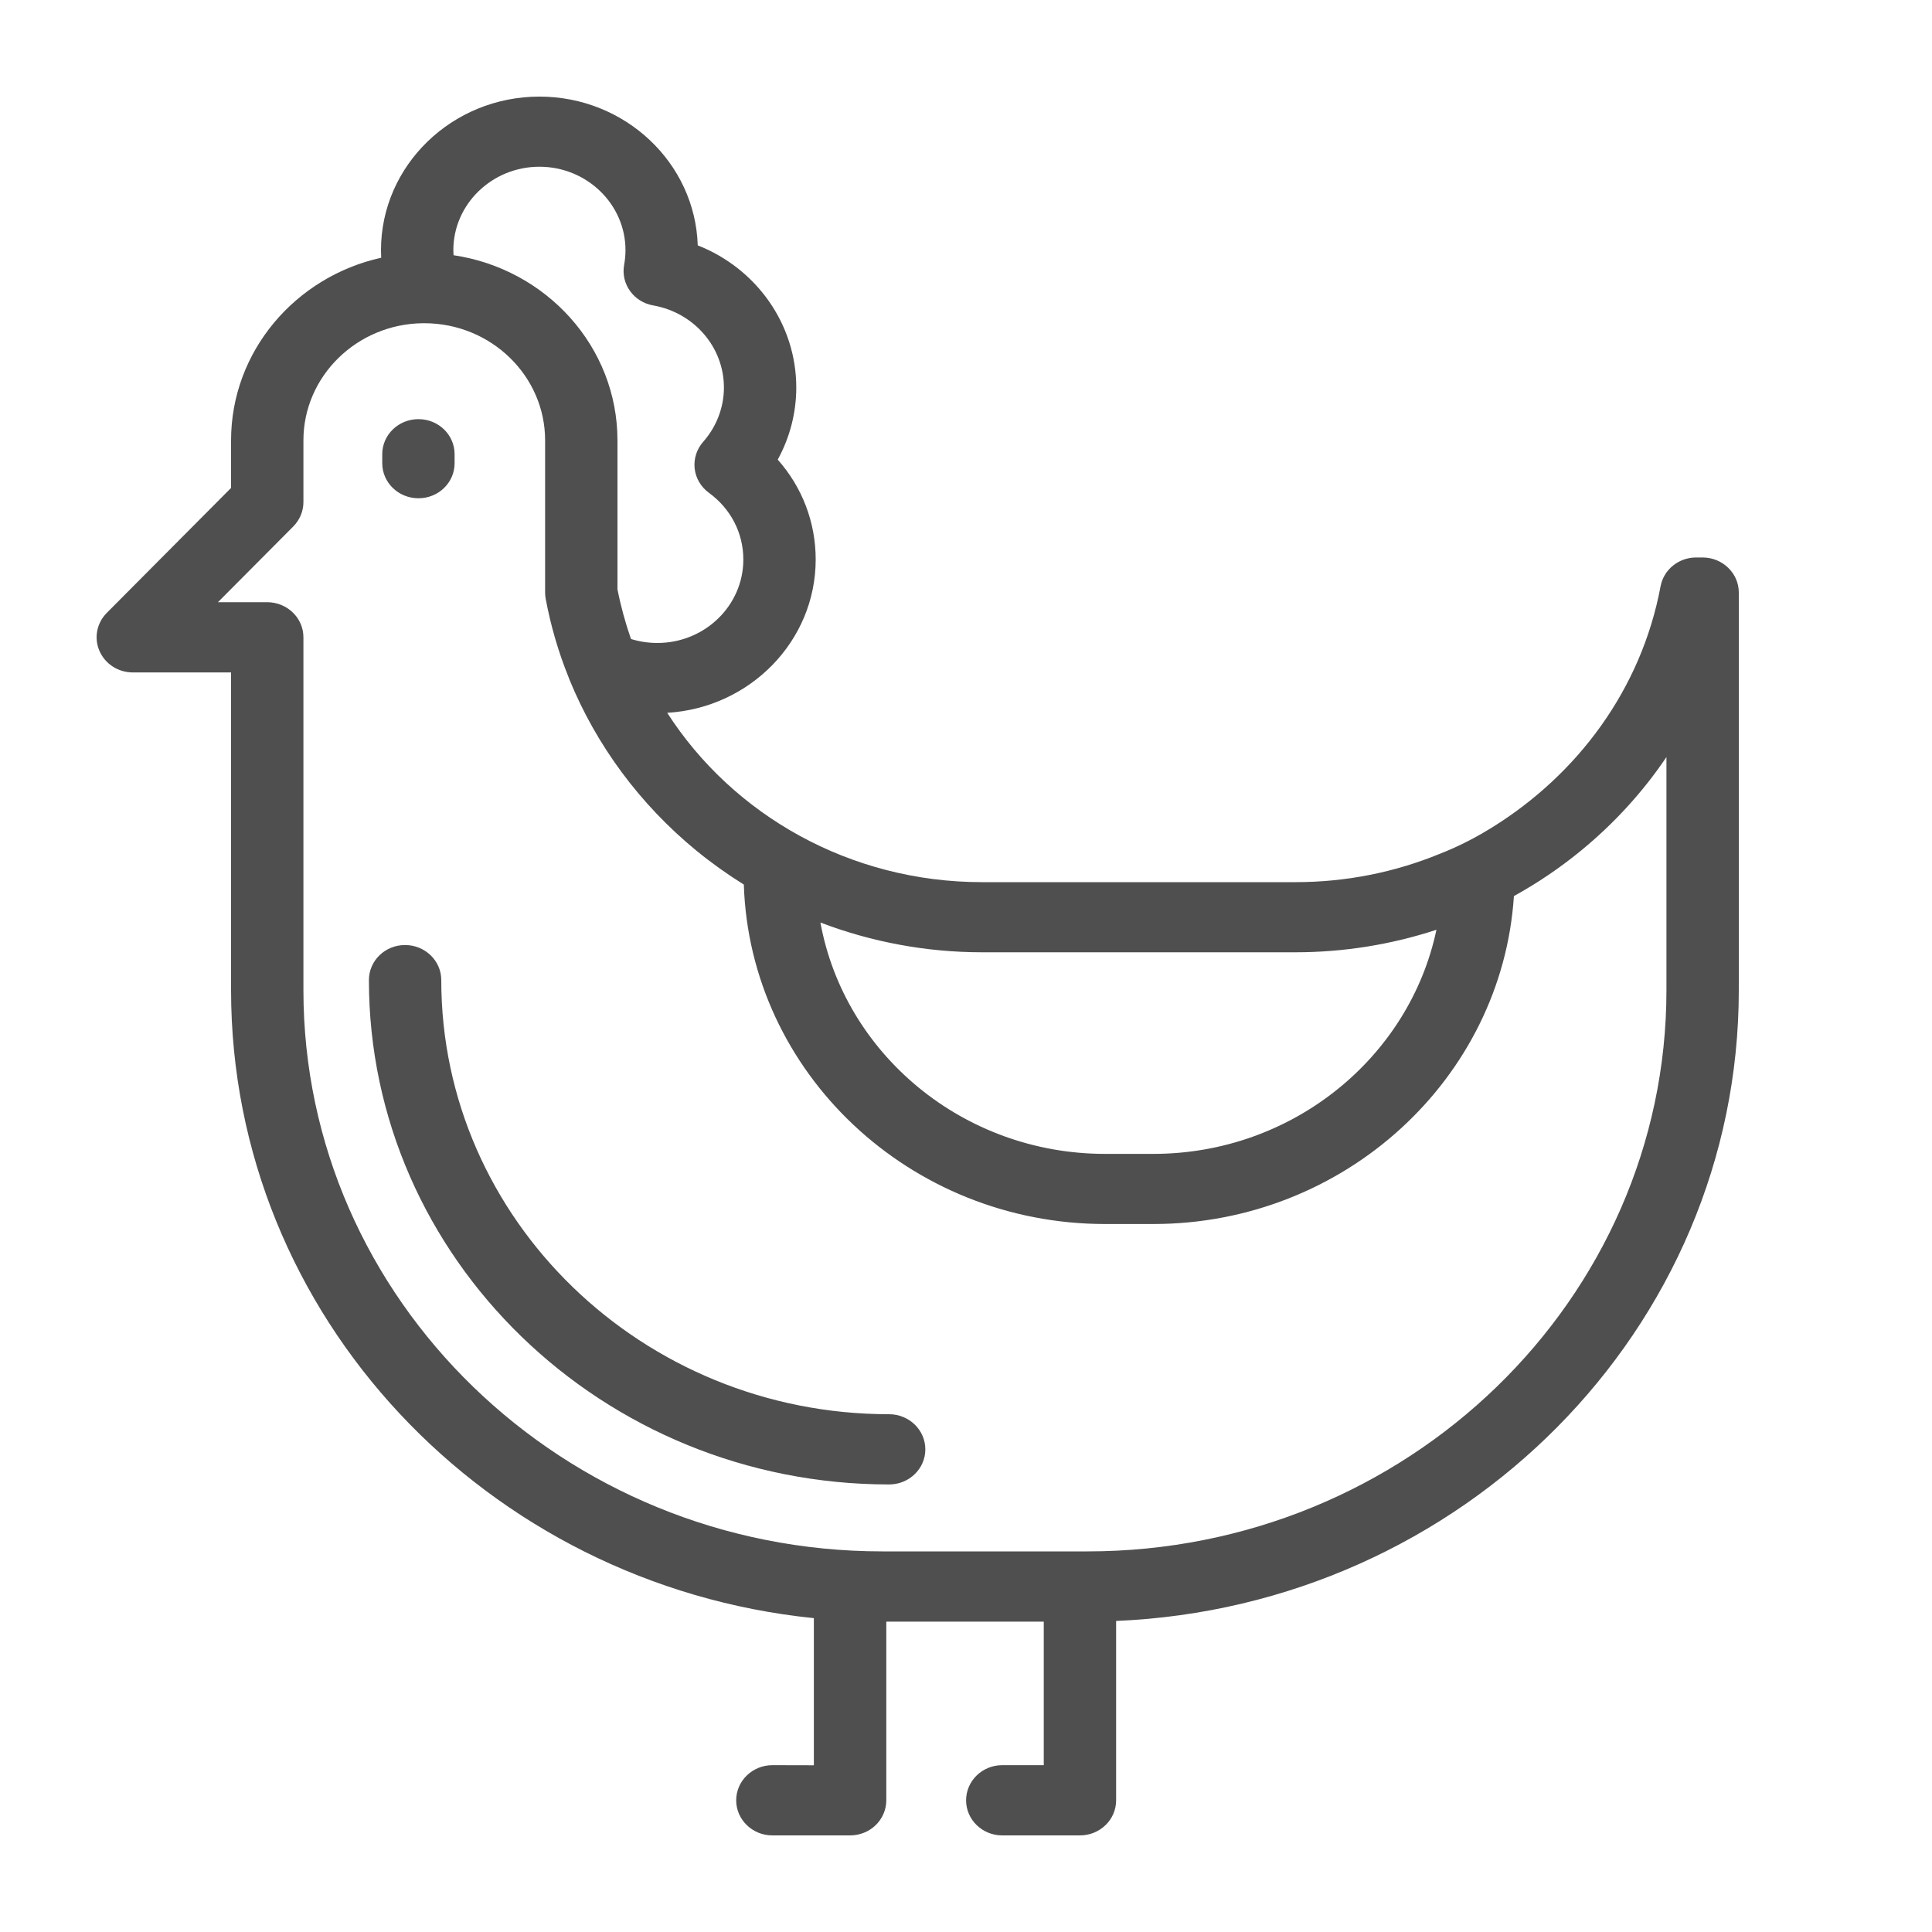 <svg width="20" height="20" viewBox="0 0 20 20" fill="none" xmlns="http://www.w3.org/2000/svg">
<path d="M9.579 15.004C9.579 15.204 9.411 15.367 9.204 15.367C6.235 15.367 3.819 13.025 3.819 10.146C3.819 9.945 3.986 9.783 4.193 9.783C4.4 9.783 4.568 9.945 4.568 10.146C4.568 12.624 6.648 14.64 9.204 14.64C9.411 14.64 9.579 14.803 9.579 15.004ZM4.332 5.158C4.539 5.158 4.706 4.996 4.706 4.795V4.702C4.706 4.501 4.539 4.339 4.332 4.339C4.125 4.339 3.957 4.501 3.957 4.702V4.795C3.957 4.996 4.125 5.158 4.332 5.158ZM18 6.134V10.25C18 13.758 15.135 16.629 11.554 16.78L11.554 18.637C11.554 18.733 11.515 18.825 11.445 18.893C11.374 18.962 11.279 19 11.18 19H10.375C10.168 19 10.001 18.837 10.001 18.637C10.001 18.436 10.168 18.273 10.375 18.273H10.805L10.805 16.787H9.175V18.637C9.175 18.733 9.135 18.826 9.065 18.894C8.995 18.962 8.899 19 8.8 19H8.8L7.995 19C7.789 19 7.621 18.837 7.621 18.637C7.621 18.436 7.789 18.273 7.996 18.273H7.996L8.425 18.274V16.751C5.039 16.406 2.392 13.622 2.392 10.25V6.961H1.375C1.224 6.961 1.089 6.874 1.03 6.739C0.971 6.605 1.001 6.45 1.105 6.345L2.392 5.051V4.559C2.392 3.638 3.057 2.865 3.946 2.668C3.945 2.642 3.944 2.616 3.944 2.59C3.944 1.713 4.68 1 5.584 1C6.471 1 7.196 1.686 7.223 2.54C7.83 2.779 8.243 3.355 8.243 4.012C8.243 4.274 8.176 4.53 8.051 4.758C8.304 5.043 8.444 5.406 8.444 5.792C8.444 6.636 7.764 7.328 6.907 7.379C7.591 8.443 8.806 9.132 10.165 9.132H13.411C13.936 9.132 14.439 9.029 14.899 8.841C14.966 8.814 15.175 8.734 15.439 8.57C16.329 8.02 16.99 7.138 17.19 6.07C17.222 5.897 17.377 5.771 17.558 5.771H17.625C17.832 5.771 18 5.934 18 6.134ZM8.493 9.55C8.741 10.909 9.969 11.945 11.441 11.945H11.938C13.381 11.945 14.591 10.946 14.87 9.625C14.403 9.778 13.91 9.858 13.411 9.858H10.165C9.59 9.858 9.023 9.752 8.493 9.55ZM4.693 2.59C4.693 2.607 4.694 2.624 4.695 2.642C5.655 2.784 6.392 3.589 6.392 4.559V6.101C6.427 6.278 6.474 6.449 6.532 6.615C6.62 6.642 6.711 6.656 6.805 6.656C7.296 6.656 7.695 6.269 7.695 5.792C7.695 5.518 7.565 5.266 7.338 5.101C7.256 5.041 7.202 4.95 7.191 4.85C7.18 4.75 7.212 4.65 7.279 4.574C7.417 4.418 7.494 4.218 7.494 4.012C7.494 3.594 7.186 3.237 6.763 3.162C6.56 3.127 6.425 2.939 6.461 2.742C6.47 2.692 6.475 2.641 6.475 2.59C6.475 2.114 6.075 1.726 5.584 1.726C5.093 1.726 4.693 2.114 4.693 2.59ZM17.251 7.837C17.008 8.197 16.71 8.524 16.366 8.806C16.149 8.984 15.917 9.141 15.672 9.276C15.548 11.167 13.918 12.671 11.938 12.671H11.441C9.417 12.671 7.763 11.105 7.7 9.157C7.53 9.051 7.366 8.934 7.209 8.806C6.624 8.326 6.173 7.715 5.895 7.035C5.892 7.027 5.889 7.019 5.886 7.011C5.78 6.749 5.701 6.477 5.649 6.199C5.645 6.178 5.643 6.156 5.643 6.134V4.559C5.643 3.891 5.084 3.348 4.396 3.346C4.39 3.346 4.383 3.346 4.376 3.346C3.694 3.354 3.141 3.895 3.141 4.559V5.198C3.141 5.292 3.103 5.382 3.036 5.45L2.256 6.234H2.766C2.973 6.234 3.141 6.397 3.141 6.597V10.25C3.141 13.454 5.83 16.06 9.135 16.06H11.257C14.562 16.06 17.251 13.454 17.251 10.25V7.837Z" fill="#4F4F4F"/>
</svg>
